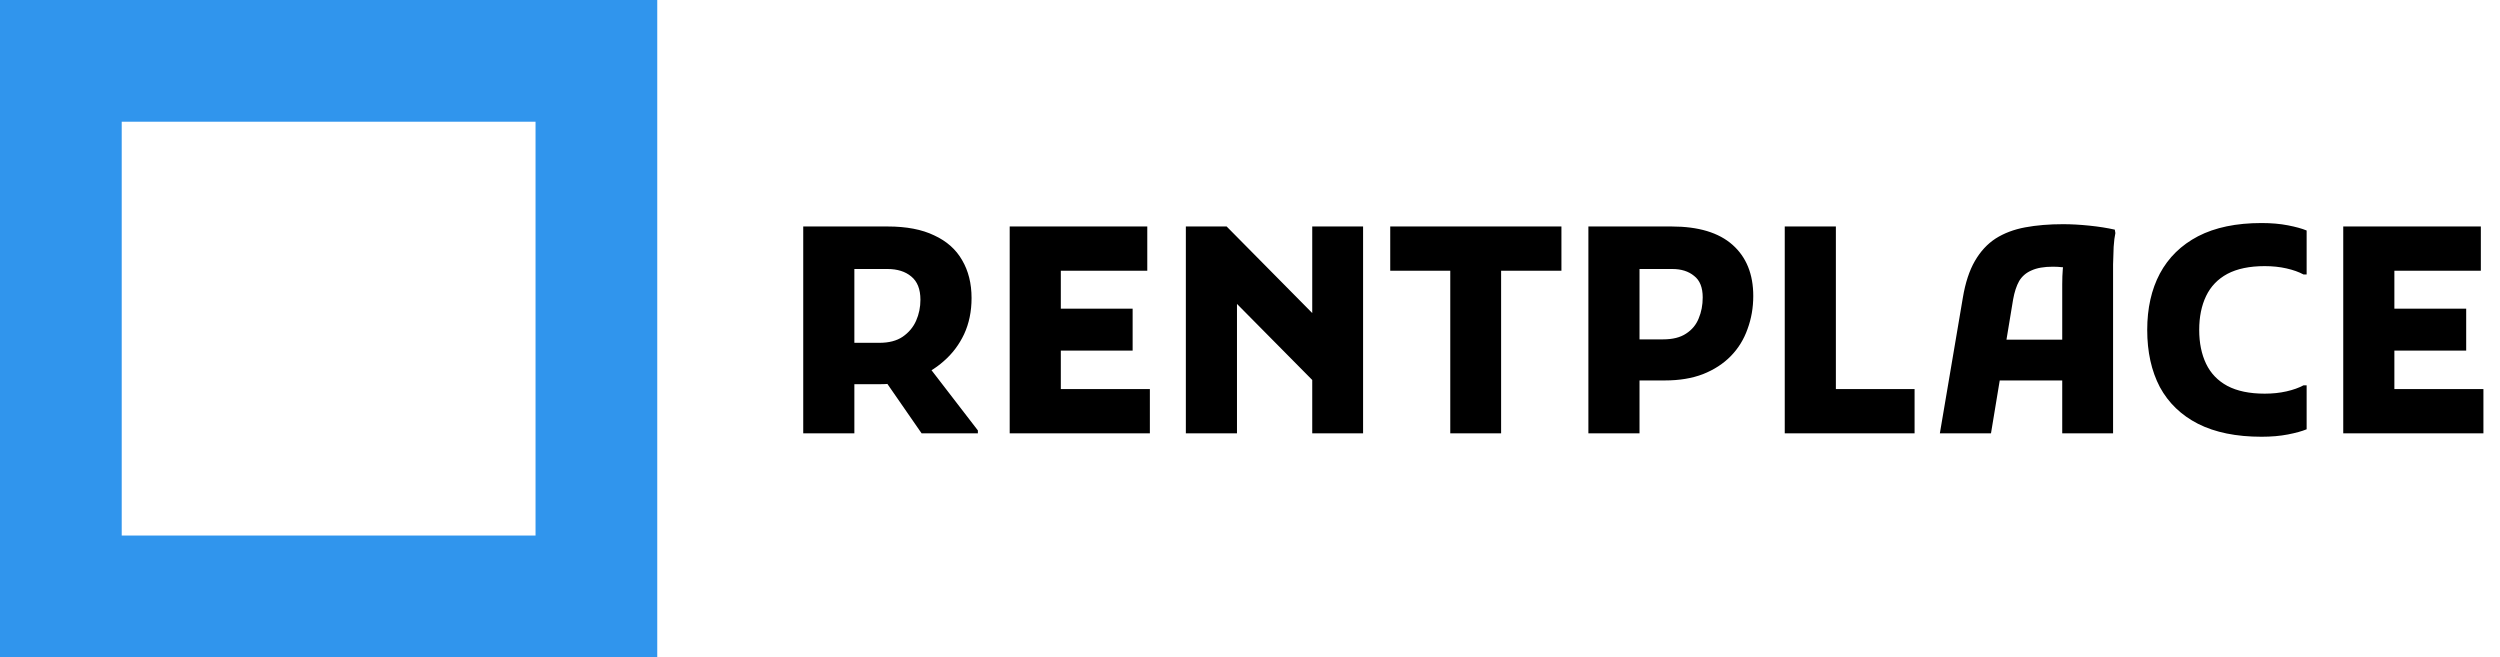 <svg width="1027" height="270" viewBox="0 0 1027 270" fill="none" xmlns="http://www.w3.org/2000/svg">
    <rect x="25" y="25" width="220" height="220" stroke="#3095ED" stroke-width="50"/>
    <path d="M341.296 157.822V140.83H361.238C365.171 140.83 368.357 140.004 370.796 138.352C373.313 136.621 375.162 134.419 376.342 131.744C377.522 129.069 378.112 126.198 378.112 123.13C378.112 118.803 376.853 115.617 374.336 113.572C371.897 111.527 368.633 110.504 364.542 110.504H341.296V93.04H364.66C372.369 93.04 378.741 94.259 383.776 96.698C388.889 99.058 392.705 102.441 395.222 106.846C397.818 111.251 399.116 116.443 399.116 122.422C399.116 127.929 398.093 132.885 396.048 137.29C394.003 141.617 391.21 145.314 387.67 148.382C384.209 151.45 380.236 153.81 375.752 155.462C371.268 157.035 366.587 157.822 361.71 157.822H341.296ZM329.968 178V93.04H350.972V178H329.968ZM378.584 178L361.592 153.456L381.18 150.152L401.712 176.82V178H378.584ZM414.781 178V93.04H435.785V178H414.781ZM426.109 178V159.828H472.365V178H426.109ZM426.109 144.016V126.788H465.285V144.016H426.109ZM426.109 111.212V93.04H471.303V111.212H426.109ZM487.148 178V93.04H503.904L546.03 135.638V163.132L502.134 118.764L508.152 116.286V178H487.148ZM539.068 178V93.04H559.954V178H539.068ZM571.108 93.04H641.436V111.212H616.656V178H595.77V111.212H571.108V93.04ZM663.837 156.288V139.414H683.189C687.122 139.414 690.269 138.627 692.629 137.054C695.068 135.481 696.798 133.396 697.821 130.8C698.922 128.204 699.473 125.333 699.473 122.186C699.473 118.095 698.293 115.145 695.933 113.336C693.652 111.448 690.662 110.504 686.965 110.504H663.837V93.04H686.729C697.742 93.04 706.081 95.557 711.745 100.592C717.409 105.627 720.241 112.628 720.241 121.596C720.241 126.395 719.454 130.918 717.881 135.166C716.386 139.414 714.105 143.111 711.037 146.258C707.969 149.405 704.154 151.883 699.591 153.692C695.107 155.423 689.876 156.288 683.897 156.288H663.837ZM652.509 178V93.04H673.513V178H652.509ZM733.173 178V93.04H754.177V159.828H786.509V178H733.173ZM796.897 178L806.337 122.304C807.359 116.168 809.011 111.133 811.293 107.2C813.574 103.267 816.406 100.199 819.789 97.996C823.25 95.793 827.301 94.259 831.943 93.394C836.584 92.529 841.776 92.096 847.519 92.096C850.823 92.096 854.402 92.293 858.257 92.686C862.111 93.079 865.612 93.63 868.759 94.338L868.995 95.754C868.68 97.17 868.444 99.058 868.287 101.418C868.208 103.778 868.129 106.177 868.051 108.616C868.051 111.055 868.051 113.061 868.051 114.634V178H847.165V116.758C847.165 114.477 847.243 112.392 847.401 110.504C847.637 108.537 847.912 106.767 848.227 105.194L850.941 110.268C850.075 110.032 848.895 109.875 847.401 109.796C845.985 109.639 844.647 109.56 843.389 109.56C839.691 109.56 836.741 110.071 834.539 111.094C832.336 112.038 830.645 113.493 829.465 115.46C828.363 117.427 827.537 119.944 826.987 123.012L817.901 178H796.897ZM812.001 156.288V139.532H856.841V156.288H812.001ZM882.077 135.52C882.077 126.631 883.808 118.921 887.269 112.392C890.809 105.784 896.04 100.671 902.963 97.052C909.964 93.433 918.657 91.624 929.041 91.624C933.053 91.624 936.672 91.939 939.897 92.568C943.122 93.197 945.679 93.905 947.567 94.692V112.746H946.269C944.381 111.723 942.06 110.897 939.307 110.268C936.554 109.639 933.564 109.324 930.339 109.324C924.124 109.324 919.011 110.386 914.999 112.51C911.066 114.634 908.155 117.663 906.267 121.596C904.379 125.529 903.435 130.171 903.435 135.52C903.435 140.869 904.379 145.511 906.267 149.444C908.155 153.377 911.066 156.406 914.999 158.53C919.011 160.654 924.124 161.716 930.339 161.716C933.564 161.716 936.554 161.401 939.307 160.772C942.06 160.143 944.381 159.317 946.269 158.294H947.567V176.348C945.679 177.135 943.122 177.843 939.897 178.472C936.672 179.101 933.053 179.416 929.041 179.416C918.657 179.416 909.964 177.646 902.963 174.106C896.04 170.566 890.809 165.531 887.269 159.002C883.808 152.394 882.077 144.567 882.077 135.52ZM962.605 178V93.04H983.609V178H962.605ZM973.933 178V159.828H1020.19V178H973.933ZM973.933 144.016V126.788H1013.11V144.016H973.933ZM973.933 111.212V93.04H1019.13V111.212H973.933Z" fill="black"/>
</svg>
